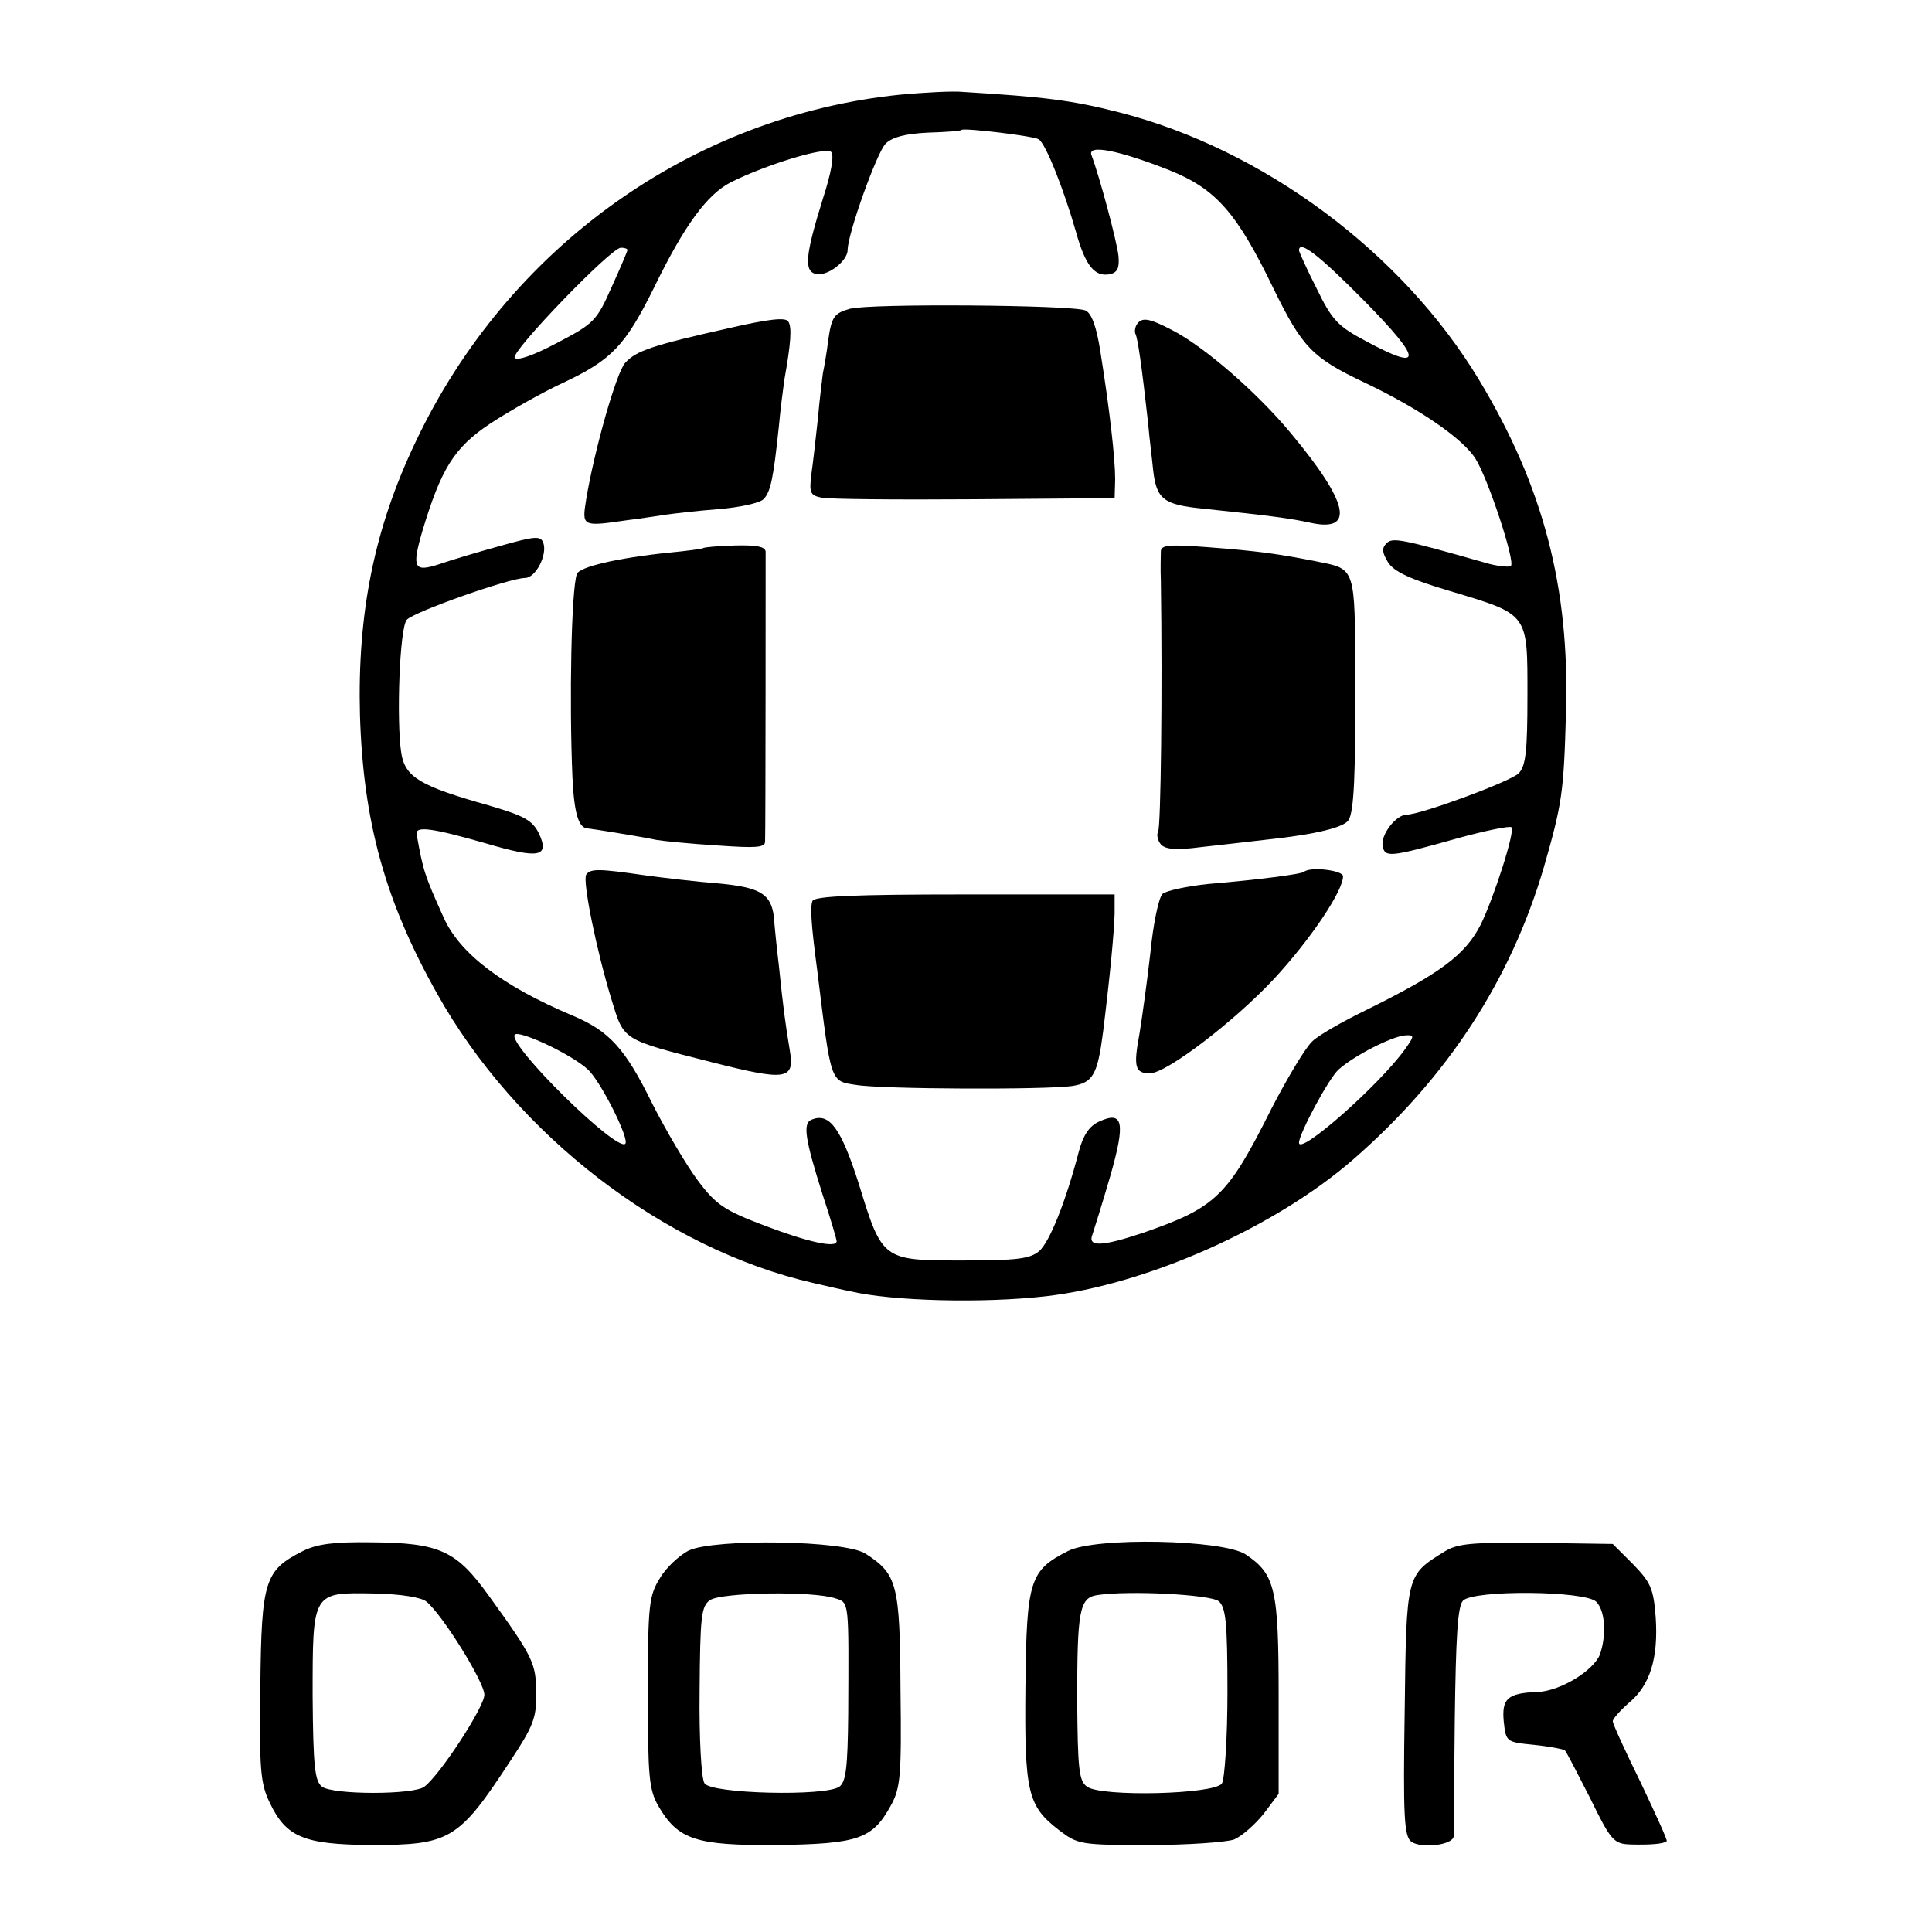 <?xml version="1.0" standalone="no"?>
<!DOCTYPE svg PUBLIC "-//W3C//DTD SVG 20010904//EN"
 "http://www.w3.org/TR/2001/REC-SVG-20010904/DTD/svg10.dtd">
<svg version="1.0" xmlns="http://www.w3.org/2000/svg"
 width="351pt" height="351pt" viewBox="0 0 351 351"
 preserveAspectRatio="xMidYMid meet">
<g transform="translate(0,351) scale(0.1,-0.1)"
fill="#000000" stroke="none">
<path d="M1635 3338 c-379 -39 -713 -278 -880 -631 -75 -157 -106 -311 -101
-497 6 -192 45 -336 140 -505 143 -256 412 -464 684 -526 26 -6 56 -13 67 -15
76 -18 242 -22 355 -9 183 21 417 125 559 249 171 149 286 326 346 531 33 115
36 135 40 280 7 227 -41 411 -158 605 -140 232 -392 419 -654 486 -86 22 -136
28 -283 37 -19 2 -71 -1 -115 -5z m252 -81 c13 -8 46 -92 68 -169 17 -61 34
-82 62 -76 13 3 17 11 15 33 -3 27 -34 143 -49 183 -8 20 47 10 141 -27 85
-34 123 -77 190 -216 52 -106 70 -125 165 -170 101 -48 180 -103 202 -139 23
-37 72 -186 64 -194 -3 -3 -25 -1 -48 6 -151 43 -167 46 -178 35 -9 -9 -8 -17
3 -35 11 -17 42 -31 113 -52 143 -43 140 -39 140 -190 0 -100 -3 -128 -16
-141 -15 -15 -178 -75 -203 -75 -20 0 -48 -37 -44 -57 4 -21 12 -21 136 14 51
14 95 23 98 20 7 -7 -32 -128 -56 -177 -28 -55 -74 -89 -210 -156 -41 -20 -85
-45 -96 -56 -12 -11 -45 -66 -74 -122 -80 -160 -101 -180 -234 -226 -75 -25
-101 -26 -91 -2 3 9 18 57 32 105 28 98 24 120 -21 99 -17 -8 -28 -24 -36 -54
-24 -92 -53 -164 -72 -181 -17 -14 -40 -17 -139 -17 -146 0 -146 0 -189 140
-32 100 -53 129 -85 116 -17 -6 -13 -34 20 -138 14 -42 25 -80 25 -83 0 -13
-51 -2 -130 28 -74 28 -89 38 -122 82 -21 28 -58 91 -83 140 -49 100 -78 132
-145 160 -128 54 -205 113 -234 178 -35 78 -37 84 -49 151 -3 16 27 12 125
-16 98 -29 117 -25 97 18 -12 24 -27 32 -92 51 -124 35 -151 51 -158 95 -9 60
-3 227 10 242 12 14 187 76 215 76 19 0 41 42 33 64 -5 13 -15 12 -79 -6 -40
-11 -90 -26 -110 -33 -46 -15 -50 -7 -31 59 34 113 57 152 123 196 35 23 95
57 134 75 87 41 112 67 164 172 56 115 97 170 140 192 64 32 172 65 182 55 6
-6 0 -39 -15 -85 -32 -103 -35 -132 -12 -137 21 -4 57 24 57 44 0 29 53 177
69 193 12 12 36 18 76 20 33 1 61 3 62 5 5 4 130 -11 140 -17z m-747 -201 c0
-2 -13 -33 -29 -68 -27 -61 -32 -66 -99 -101 -43 -23 -73 -33 -77 -27 -7 11
175 200 193 200 7 0 12 -2 12 -4z m1339 -93 c106 -108 107 -129 3 -73 -51 27
-62 38 -90 96 -18 35 -32 67 -32 69 0 20 37 -9 119 -92z m-1411 -1396 c23 -21
76 -126 68 -135 -16 -15 -213 179 -201 198 6 10 103 -35 133 -63z m1484 36
c-47 -65 -192 -193 -192 -169 0 16 54 117 72 133 28 25 96 60 121 62 17 1 17
-1 -1 -26z"/>
<path d="M1544 2949 c-28 -8 -33 -14 -39 -55 -3 -25 -8 -53 -10 -62 -1 -10 -6
-46 -9 -82 -4 -36 -9 -82 -12 -102 -4 -33 -2 -38 18 -42 13 -3 138 -4 278 -3
l255 2 1 34 c0 38 -10 127 -27 233 -7 45 -16 69 -27 74 -24 10 -391 13 -428 3z"/>
<path d="M1325 2914 c-138 -31 -169 -41 -189 -63 -16 -17 -56 -158 -71 -248
-8 -50 -8 -50 75 -38 25 3 56 8 70 10 14 2 56 7 95 10 38 3 75 11 82 18 13 13
18 37 28 132 3 33 8 71 10 85 12 67 14 96 7 106 -5 8 -37 4 -107 -12z"/>
<path d="M2065 2920 c-3 -5 -4 -13 -2 -17 4 -8 11 -55 23 -163 2 -25 7 -63 9
-84 6 -53 19 -63 90 -70 124 -13 161 -18 197 -26 80 -17 68 37 -36 162 -62 75
-158 158 -216 188 -44 23 -56 24 -65 10z"/>
<path d="M1277 2514 c-1 -1 -29 -5 -62 -8 -95 -10 -163 -26 -167 -39 -10 -28
-14 -230 -8 -369 3 -65 11 -92 27 -93 10 -1 98 -15 126 -21 12 -2 61 -7 110
-10 70 -5 87 -4 87 7 1 25 1 514 1 527 -1 9 -17 12 -56 11 -30 -1 -56 -3 -58
-5z"/>
<path d="M2109 2509 c0 -8 -1 -32 0 -54 3 -198 0 -448 -5 -456 -3 -5 -1 -16 5
-23 8 -9 27 -11 73 -5 35 4 90 10 123 14 85 9 137 22 145 35 10 16 13 83 12
263 0 195 0 193 -65 206 -75 15 -112 20 -204 27 -67 5 -83 4 -84 -7z"/>
<path d="M1065 1921 c-7 -12 19 -139 46 -227 23 -75 18 -72 183 -114 134 -34
150 -32 141 21 -8 48 -12 77 -20 155 -4 33 -8 73 -9 88 -5 42 -25 54 -101 61
-38 3 -99 10 -135 15 -83 12 -97 12 -105 1z"/>
<path d="M2369 1926 c-5 -4 -79 -14 -174 -22 -38 -4 -76 -12 -83 -18 -7 -7
-17 -55 -22 -107 -6 -52 -15 -118 -20 -148 -11 -59 -8 -71 19 -71 30 0 153 94
225 171 66 71 126 160 126 187 0 11 -60 18 -71 8z"/>
<path d="M1476 1873 c-4 -11 -3 -38 9 -128 25 -203 23 -199 70 -206 47 -8 346
-9 393 -2 38 6 46 21 56 98 13 105 20 181 21 215 l0 35 -272 0 c-198 0 -274
-3 -277 -12z"/>
<path d="M550 692 c-69 -35 -75 -53 -77 -245 -2 -151 0 -177 17 -212 30 -63
62 -76 184 -77 143 0 159 9 252 151 43 65 49 80 48 125 0 54 -5 65 -86 177
-59 82 -89 96 -213 97 -68 1 -99 -3 -125 -16z m225 -92 c29 -24 105 -146 105
-169 0 -22 -80 -145 -109 -167 -19 -15 -166 -15 -186 0 -13 10 -16 36 -17 164
0 191 -1 189 112 187 48 -1 86 -7 95 -15z"/>
<path d="M1251 693 c-17 -9 -41 -31 -52 -50 -20 -32 -22 -49 -22 -208 0 -153
2 -176 19 -206 36 -62 69 -72 216 -71 147 2 173 11 206 71 18 32 20 54 18 211
-1 192 -6 210 -63 247 -37 25 -275 28 -322 6z m267 -87 c25 -8 24 -3 23 -211
-1 -96 -4 -122 -16 -131 -25 -18 -233 -13 -245 6 -6 8 -10 84 -9 168 1 136 3
154 19 165 21 14 187 17 228 3z"/>
<path d="M1940 692 c-69 -35 -75 -53 -77 -245 -2 -194 4 -218 61 -262 34 -26
39 -27 163 -27 70 0 140 5 155 10 14 6 38 27 54 47 l27 36 0 177 c0 195 -6
222 -60 258 -41 27 -273 32 -323 6z m274 -91 c13 -11 16 -38 16 -165 0 -83 -5
-158 -10 -166 -12 -20 -220 -25 -245 -6 -15 10 -17 33 -18 157 0 162 4 186 36
191 58 9 206 1 221 -11z"/>
<path d="M2624 691 c-69 -43 -69 -40 -72 -289 -3 -193 -1 -228 12 -238 19 -13
76 -6 77 10 0 6 1 102 2 213 2 147 5 205 15 215 20 20 222 18 242 -2 16 -16
19 -59 7 -95 -11 -30 -73 -68 -115 -69 -53 -2 -64 -12 -60 -54 4 -37 5 -37 55
-42 29 -3 54 -8 56 -10 3 -3 23 -42 46 -87 38 -78 43 -83 74 -84 34 -1 60 1
65 6 2 1 -20 49 -47 106 -28 57 -51 107 -51 112 0 4 13 19 29 33 39 32 54 82
49 156 -4 52 -9 63 -41 96 l-37 37 -139 2 c-117 1 -143 -1 -167 -16z"/>
</g>
</svg>

